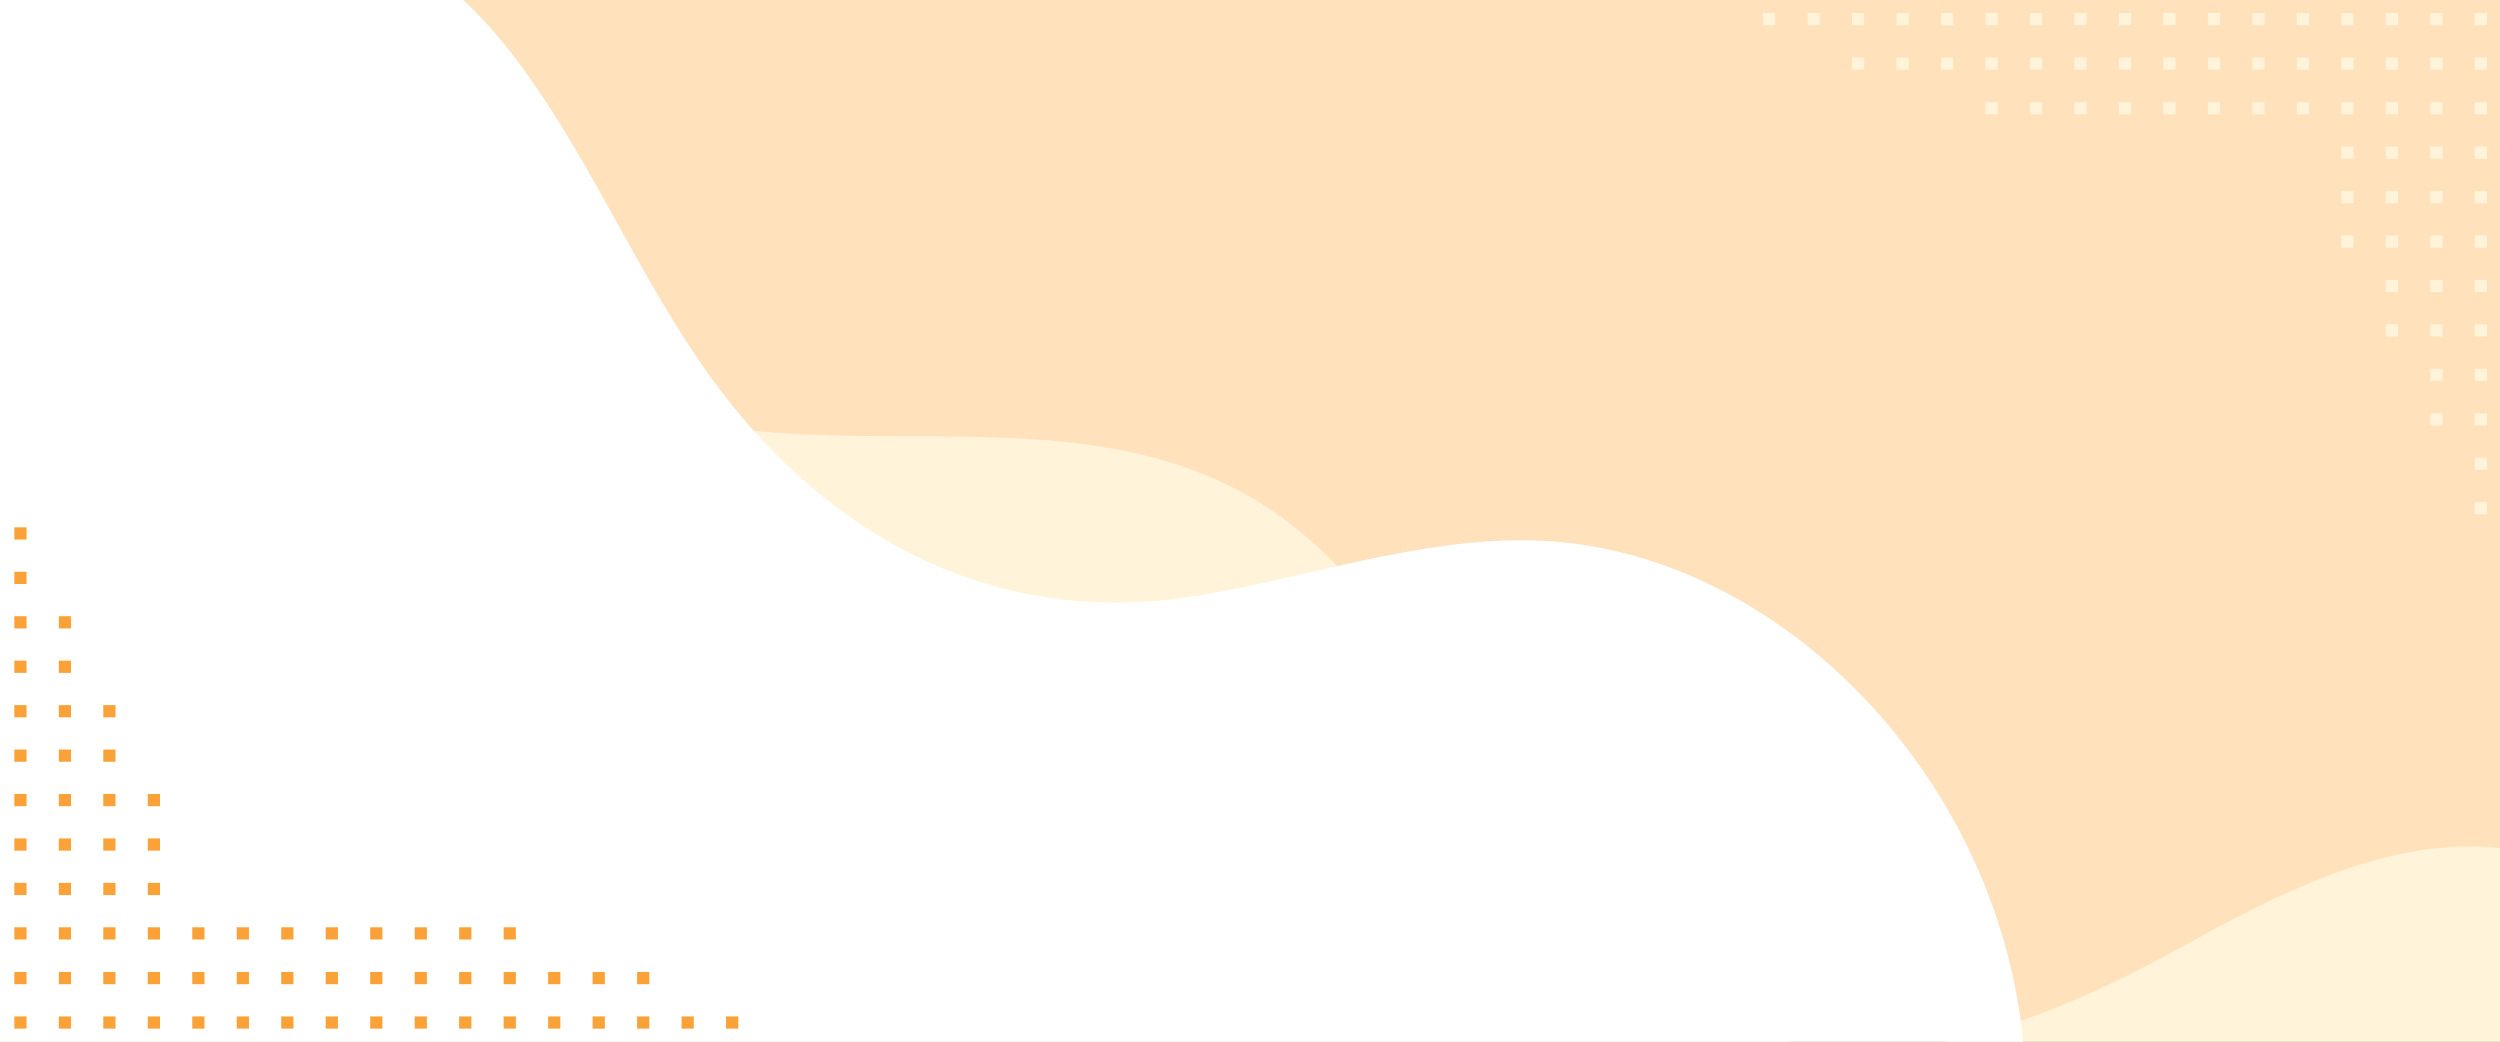 <?xml version="1.0" encoding="UTF-8"?> <svg xmlns="http://www.w3.org/2000/svg" width="1920" height="800" viewBox="0 0 1920 800" fill="none"><rect x="0" y="0" width="1920" height="800" fill="#333333" stroke="none"/><g clip-path="url(#clip0_811_205)"><rect width="1920" height="800" fill="#FFE1BC"></rect><path d="M2087.39 869.46C2101.73 761.92 2017.96 666.826 1930.66 652.718C1843.35 638.61 1756.58 682.433 1675.55 727.247C1492.1 828.712 1328.99 858.322 1187.26 657.752C1119.73 562.19 1063.31 448.085 972.169 388.967C797.464 275.649 554.608 401.982 395.97 257.642C307.325 176.99 273.109 17.493 317.321 -108.989L0 -122V949H2084.9L2087.39 869.46Z" fill="#FFF3D9"></path><path d="M-167 -32.144C-107.342 -8.409 -41.257 -17.908 20.584 -33.392C166.334 -69.876 287.262 -98.285 395.68 44.65C458.798 127.863 497.514 231.419 563.103 312.263C656.549 427.442 781.225 480.429 919.547 457.532C1005.13 443.365 1089.28 413.245 1175.8 415.019C1367.97 418.962 1542.92 603.962 1555 816H-167V-32.144Z" fill="white"></path><path d="M20.389 746.488H11V755.868H20.389V746.488Z" fill="#FAA237"></path><path d="M54.55 746.488H45.161V755.868H54.55V746.488Z" fill="#FAA237"></path><path d="M88.716 746.488H79.326V755.868H88.716V746.488Z" fill="#FAA237"></path><path d="M20.389 712.163H11V721.543H20.389V712.163Z" fill="#FAA237"></path><path d="M20.389 678.036H11V687.416H20.389V678.036Z" fill="#FAA237"></path><path d="M20.389 643.904H11V653.284H20.389V643.904Z" fill="#FAA237"></path><path d="M20.389 609.777H11V619.157H20.389V609.777Z" fill="#FAA237"></path><path d="M20.389 575.645H11V585.025H20.389V575.645Z" fill="#FAA237"></path><path d="M54.55 712.163H45.161V721.543H54.55V712.163Z" fill="#FAA237"></path><path d="M54.55 678.036H45.161V687.416H54.55V678.036Z" fill="#FAA237"></path><path d="M54.55 643.904H45.161V653.284H54.55V643.904Z" fill="#FAA237"></path><path d="M54.55 609.777H45.161V619.157H54.55V609.777Z" fill="#FAA237"></path><path d="M54.55 575.645H45.161V585.025H54.55V575.645Z" fill="#FAA237"></path><path d="M88.716 712.163H79.326V721.543H88.716V712.163Z" fill="#FAA237"></path><path d="M88.716 678.036H79.326V687.416H88.716V678.036Z" fill="#FAA237"></path><path d="M88.716 643.904H79.326V653.284H88.716V643.904Z" fill="#FAA237"></path><path d="M88.716 609.777H79.326V619.157H88.716V609.777Z" fill="#FAA237"></path><path d="M88.716 575.645H79.326V585.025H88.716V575.645Z" fill="#FAA237"></path><path d="M20.389 541.518H11V550.898H20.389V541.518Z" fill="#FAA237"></path><path d="M20.389 507.386H11V516.766H20.389V507.386Z" fill="#FAA237"></path><path d="M20.389 473.259H11V482.639H20.389V473.259Z" fill="#FAA237"></path><path d="M20.389 439.127H11V448.507H20.389V439.127Z" fill="#FAA237"></path><path d="M54.55 541.518H45.161V550.898H54.55V541.518Z" fill="#FAA237"></path><path d="M54.55 507.386H45.161V516.766H54.55V507.386Z" fill="#FAA237"></path><path d="M54.55 473.259H45.161V482.639H54.55V473.259Z" fill="#FAA237"></path><path d="M20.389 405H11V414.38H20.389V405Z" fill="#FAA237"></path><path d="M88.716 541.518H79.326V550.898H88.716V541.518Z" fill="#FAA237"></path><path d="M20.389 780.62H11V790H20.389V780.62Z" fill="#FAA237"></path><path d="M54.55 780.62H45.161V790H54.55V780.62Z" fill="#FAA237"></path><path d="M88.716 780.62H79.326V790H88.716V780.62Z" fill="#FAA237"></path><path d="M122.877 746.488H113.487V755.868H122.877V746.488Z" fill="#FAA237"></path><path d="M157.042 746.488H147.653V755.868H157.042V746.488Z" fill="#FAA237"></path><path d="M122.877 712.163H113.487V721.543H122.877V712.163Z" fill="#FAA237"></path><path d="M122.877 678.036H113.487V687.416H122.877V678.036Z" fill="#FAA237"></path><path d="M122.877 643.904H113.487V653.284H122.877V643.904Z" fill="#FAA237"></path><path d="M122.877 609.777H113.487V619.157H122.877V609.777Z" fill="#FAA237"></path><path d="M157.042 712.163H147.653V721.543H157.042V712.163Z" fill="#FAA237"></path><path d="M122.877 780.62H113.487V790H122.877V780.62Z" fill="#FAA237"></path><path d="M157.042 780.62H147.653V790H157.042V780.62Z" fill="#FAA237"></path><path d="M191.203 746.488H181.814V755.868H191.203V746.488Z" fill="#FAA237"></path><path d="M225.368 746.488H215.979V755.868H225.368V746.488Z" fill="#FAA237"></path><path d="M191.203 712.163H181.814V721.543H191.203V712.163Z" fill="#FAA237"></path><path d="M225.368 712.163H215.979V721.543H225.368V712.163Z" fill="#FAA237"></path><path d="M191.203 780.62H181.814V790H191.203V780.62Z" fill="#FAA237"></path><path d="M225.368 780.62H215.979V790H225.368V780.62Z" fill="#FAA237"></path><path d="M259.529 746.488H250.14V755.868H259.529V746.488Z" fill="#FAA237"></path><path d="M293.695 746.488H284.305V755.868H293.695V746.488Z" fill="#FAA237"></path><path d="M259.529 712.163H250.14V721.543H259.529V712.163Z" fill="#FAA237"></path><path d="M293.695 712.163H284.305V721.543H293.695V712.163Z" fill="#FAA237"></path><path d="M259.529 780.62H250.14V790H259.529V780.62Z" fill="#FAA237"></path><path d="M293.695 780.62H284.305V790H293.695V780.62Z" fill="#FAA237"></path><path d="M327.856 746.488H318.466V755.868H327.856V746.488Z" fill="#FAA237"></path><path d="M362.021 746.488H352.632V755.868H362.021V746.488Z" fill="#FAA237"></path><path d="M327.856 712.163H318.466V721.543H327.856V712.163Z" fill="#FAA237"></path><path d="M362.021 712.163H352.632V721.543H362.021V712.163Z" fill="#FAA237"></path><path d="M327.856 780.62H318.466V790H327.856V780.62Z" fill="#FAA237"></path><path d="M362.021 780.62H352.632V790H362.021V780.62Z" fill="#FAA237"></path><path d="M396.182 746.488H386.793V755.868H396.182V746.488Z" fill="#FAA237"></path><path d="M430.347 746.488H420.958V755.868H430.347V746.488Z" fill="#FAA237"></path><path d="M396.182 712.163H386.793V721.543H396.182V712.163Z" fill="#FAA237"></path><path d="M396.182 780.62H386.793V790H396.182V780.62Z" fill="#FAA237"></path><path d="M430.347 780.62H420.958V790H430.347V780.62Z" fill="#FAA237"></path><path d="M464.508 746.488H455.119V755.868H464.508V746.488Z" fill="#FAA237"></path><path d="M498.674 746.488H489.284V755.868H498.674V746.488Z" fill="#FAA237"></path><path d="M464.508 780.62H455.119V790H464.508V780.62Z" fill="#FAA237"></path><path d="M498.674 780.62H489.284V790H498.674V780.62Z" fill="#FAA237"></path><path d="M532.835 780.62H523.446V790H532.835V780.62Z" fill="#FAA237"></path><path d="M567 780.62H557.611V790H567V780.62Z" fill="#FAA237"></path><path d="M1900.61 53.512H1910V44.132H1900.61V53.512Z" fill="#FFF3D9"></path><path d="M1866.45 53.512H1875.84V44.132H1866.45V53.512Z" fill="#FFF3D9"></path><path d="M1832.28 53.512H1841.67V44.132H1832.28V53.512Z" fill="#FFF3D9"></path><path d="M1900.61 87.837H1910V78.457H1900.61V87.837Z" fill="#FFF3D9"></path><path d="M1900.61 121.964H1910V112.584H1900.61V121.964Z" fill="#FFF3D9"></path><path d="M1900.61 156.096H1910V146.716H1900.61V156.096Z" fill="#FFF3D9"></path><path d="M1900.61 190.223H1910V180.843H1900.61V190.223Z" fill="#FFF3D9"></path><path d="M1900.61 224.355H1910V214.975H1900.61V224.355Z" fill="#FFF3D9"></path><path d="M1866.45 87.837H1875.84V78.457H1866.45V87.837Z" fill="#FFF3D9"></path><path d="M1866.45 121.964H1875.84V112.584H1866.45V121.964Z" fill="#FFF3D9"></path><path d="M1866.45 156.096H1875.84V146.716H1866.45V156.096Z" fill="#FFF3D9"></path><path d="M1866.45 190.223H1875.84V180.843H1866.45V190.223Z" fill="#FFF3D9"></path><path d="M1866.45 224.355H1875.84V214.975H1866.45V224.355Z" fill="#FFF3D9"></path><path d="M1832.28 87.837H1841.67V78.457H1832.28V87.837Z" fill="#FFF3D9"></path><path d="M1832.28 121.964H1841.67V112.584H1832.28V121.964Z" fill="#FFF3D9"></path><path d="M1832.28 156.096H1841.67V146.716H1832.28V156.096Z" fill="#FFF3D9"></path><path d="M1832.28 190.223H1841.67V180.843H1832.28V190.223Z" fill="#FFF3D9"></path><path d="M1832.28 224.355H1841.67V214.975H1832.28V224.355Z" fill="#FFF3D9"></path><path d="M1900.61 258.482H1910V249.102H1900.61V258.482Z" fill="#FFF3D9"></path><path d="M1900.61 292.614H1910V283.234H1900.61V292.614Z" fill="#FFF3D9"></path><path d="M1900.61 326.741H1910V317.361H1900.61V326.741Z" fill="#FFF3D9"></path><path d="M1900.61 360.873H1910V351.493H1900.61V360.873Z" fill="#FFF3D9"></path><path d="M1866.45 258.482H1875.84V249.102H1866.45V258.482Z" fill="#FFF3D9"></path><path d="M1866.45 292.614H1875.84V283.234H1866.45V292.614Z" fill="#FFF3D9"></path><path d="M1866.45 326.741H1875.84V317.361H1866.45V326.741Z" fill="#FFF3D9"></path><path d="M1900.61 395H1910V385.62H1900.61V395Z" fill="#FFF3D9"></path><path d="M1832.28 258.482H1841.67V249.102H1832.28V258.482Z" fill="#FFF3D9"></path><path d="M1900.61 19.38H1910V10H1900.61V19.38Z" fill="#FFF3D9"></path><path d="M1866.45 19.38H1875.84V10H1866.45V19.38Z" fill="#FFF3D9"></path><path d="M1832.28 19.38H1841.67V10H1832.28V19.38Z" fill="#FFF3D9"></path><path d="M1798.12 53.512H1807.51V44.132H1798.12V53.512Z" fill="#FFF3D9"></path><path d="M1763.96 53.512H1773.35V44.132H1763.96V53.512Z" fill="#FFF3D9"></path><path d="M1798.12 87.837H1807.51V78.457H1798.12V87.837Z" fill="#FFF3D9"></path><path d="M1798.12 121.964H1807.51V112.584H1798.12V121.964Z" fill="#FFF3D9"></path><path d="M1798.12 156.096H1807.51V146.716H1798.12V156.096Z" fill="#FFF3D9"></path><path d="M1798.12 190.223H1807.51V180.843H1798.12V190.223Z" fill="#FFF3D9"></path><path d="M1763.96 87.837H1773.35V78.457H1763.96V87.837Z" fill="#FFF3D9"></path><path d="M1798.12 19.38H1807.51V10H1798.12V19.38Z" fill="#FFF3D9"></path><path d="M1763.96 19.38H1773.35V10H1763.96V19.38Z" fill="#FFF3D9"></path><path d="M1729.8 53.512H1739.19V44.132H1729.8V53.512Z" fill="#FFF3D9"></path><path d="M1695.63 53.512H1705.02V44.132H1695.63V53.512Z" fill="#FFF3D9"></path><path d="M1729.8 87.837H1739.19V78.457H1729.8V87.837Z" fill="#FFF3D9"></path><path d="M1695.63 87.837H1705.02V78.457H1695.63V87.837Z" fill="#FFF3D9"></path><path d="M1729.8 19.38H1739.19V10H1729.8V19.38Z" fill="#FFF3D9"></path><path d="M1695.63 19.38H1705.02V10H1695.63V19.38Z" fill="#FFF3D9"></path><path d="M1661.47 53.512H1670.86V44.132H1661.47V53.512Z" fill="#FFF3D9"></path><path d="M1627.31 53.512H1636.69V44.132H1627.31V53.512Z" fill="#FFF3D9"></path><path d="M1661.47 87.837H1670.86V78.457H1661.47V87.837Z" fill="#FFF3D9"></path><path d="M1627.31 87.837H1636.69V78.457H1627.31V87.837Z" fill="#FFF3D9"></path><path d="M1661.47 19.38H1670.86V10H1661.47V19.38Z" fill="#FFF3D9"></path><path d="M1627.31 19.38H1636.69V10H1627.31V19.38Z" fill="#FFF3D9"></path><path d="M1593.14 53.512H1602.53V44.132H1593.14V53.512Z" fill="#FFF3D9"></path><path d="M1558.98 53.512H1568.37V44.132H1558.98V53.512Z" fill="#FFF3D9"></path><path d="M1593.14 87.837H1602.53V78.457H1593.14V87.837Z" fill="#FFF3D9"></path><path d="M1558.98 87.837H1568.37V78.457H1558.98V87.837Z" fill="#FFF3D9"></path><path d="M1593.14 19.38H1602.53V10H1593.14V19.38Z" fill="#FFF3D9"></path><path d="M1558.98 19.38H1568.37V10H1558.98V19.38Z" fill="#FFF3D9"></path><path d="M1524.82 53.512H1534.21V44.132H1524.82V53.512Z" fill="#FFF3D9"></path><path d="M1490.65 53.512H1500.04V44.132H1490.65V53.512Z" fill="#FFF3D9"></path><path d="M1524.82 87.837H1534.21V78.457H1524.82V87.837Z" fill="#FFF3D9"></path><path d="M1524.82 19.38H1534.21V10H1524.82V19.38Z" fill="#FFF3D9"></path><path d="M1490.65 19.38H1500.04V10H1490.65V19.38Z" fill="#FFF3D9"></path><path d="M1456.49 53.512H1465.88V44.132H1456.49V53.512Z" fill="#FFF3D9"></path><path d="M1422.33 53.512H1431.72V44.132H1422.33V53.512Z" fill="#FFF3D9"></path><path d="M1456.49 19.38H1465.88V10H1456.49V19.38Z" fill="#FFF3D9"></path><path d="M1422.33 19.38H1431.72V10H1422.33V19.38Z" fill="#FFF3D9"></path><path d="M1388.17 19.38H1397.55V10H1388.17V19.38Z" fill="#FFF3D9"></path><path d="M1354 19.38H1363.39V10H1354V19.38Z" fill="#FFF3D9"></path></g><defs><clipPath id="clip0_811_205"><rect width="1920" height="800" fill="white"></rect></clipPath></defs></svg> 
